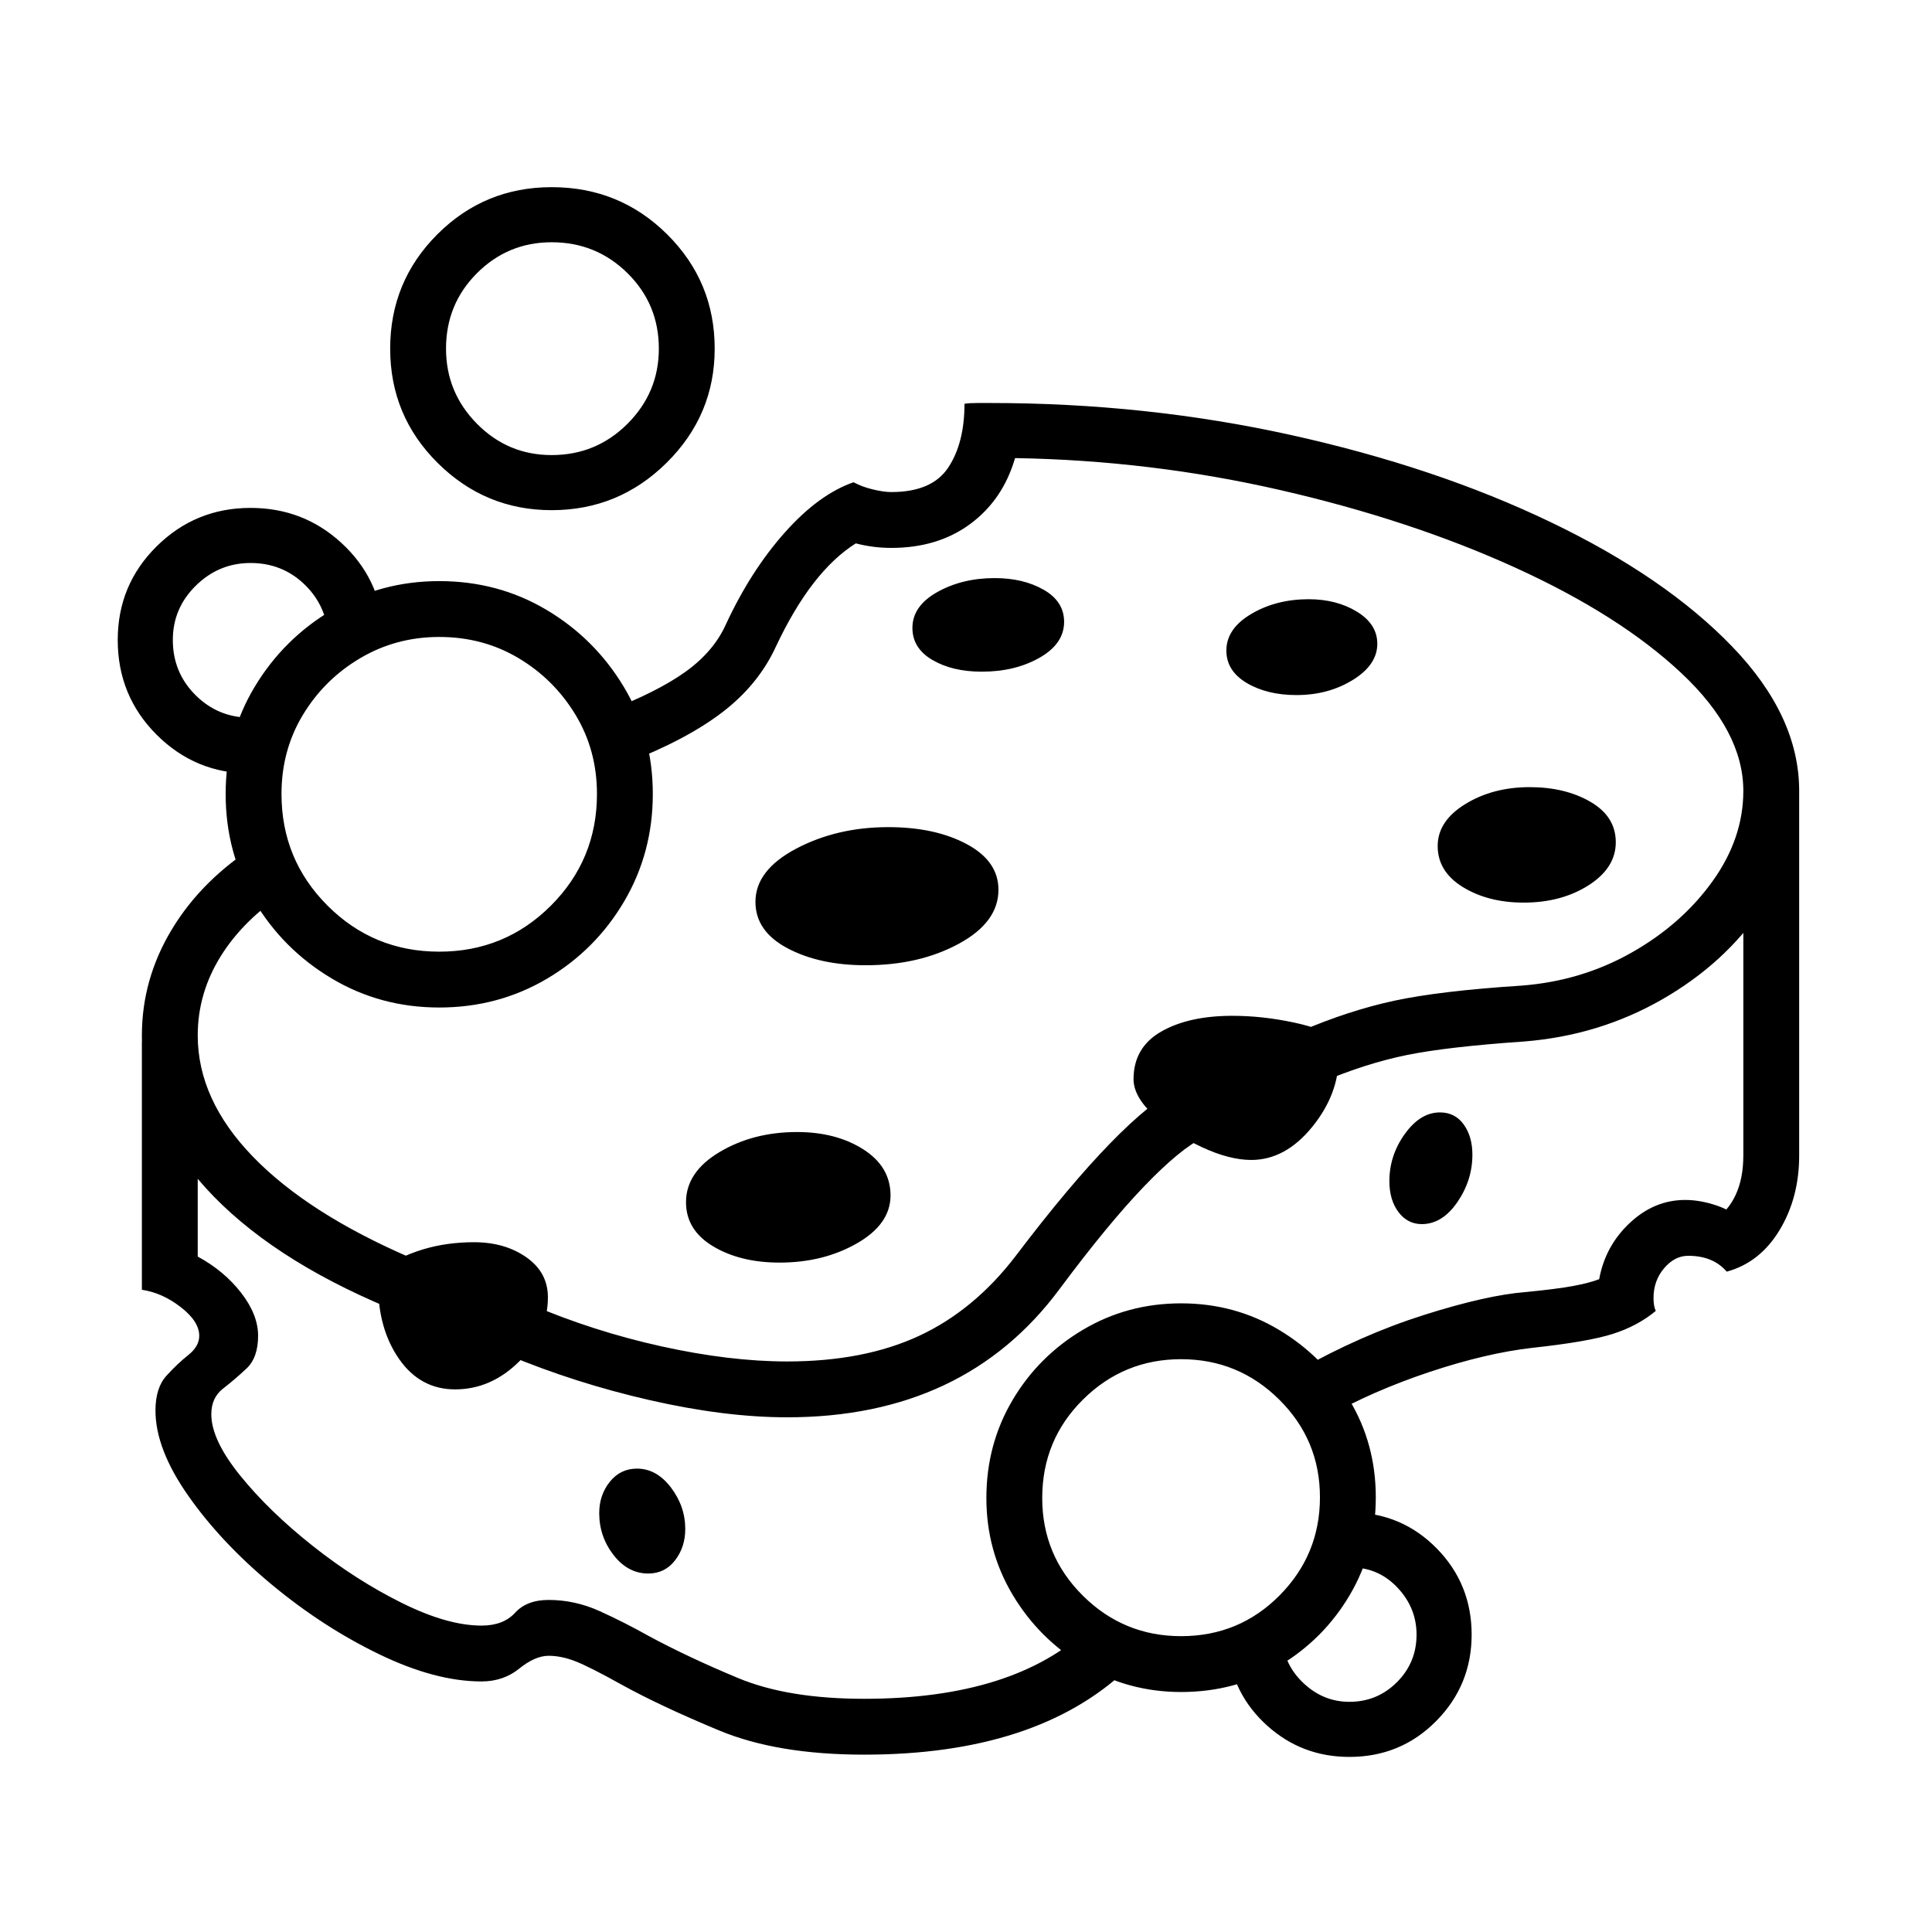 <?xml version="1.0" standalone="no"?>
<!DOCTYPE svg PUBLIC "-//W3C//DTD SVG 1.1//EN" "http://www.w3.org/Graphics/SVG/1.1/DTD/svg11.dtd" >
<svg xmlns="http://www.w3.org/2000/svg" xmlns:xlink="http://www.w3.org/1999/xlink" version="1.1" viewBox="30 -350 2560 2560">
   <path fill="currentColor"
d="M1781 1084l-29 -67q65 -28 125.5 -41t168.5 -20q79 -6 145.5 -43.5t107.5 -94.5t41 -120q0 -79 -82 -156t-220.5 -140t-310.5 -102.5t-352 -42.5q-16 55 -59 87t-105 32q-24 0 -47 -6q-59 37 -106 137q-23 50 -70.5 86.5t-127.5 67.5l-27 -68q68 -26 105.5 -53t53.5 -63
q33 -71 78 -121.5t91 -66.5q11 6 25.5 9.5t24.5 3.5q54 0 75.5 -32.5t21.5 -84.5q6 -1 17 -1h17q207 0 399 42.5t344 115.5t240.5 165t88.5 191q0 83 -49.5 156t-132.5 120.5t-182 55.5q-102 7 -156 18t-113 36zM889 1735q-27 0 -46 -24.5t-19 -55.5q0 -24 14 -41.5
t36 -17.5q26 0 45 25t19 55q0 24 -13.5 41.5t-35.5 17.5zM633 1491q-46 0 -74 -40t-28 -99v-9.5t1 -8.5q54 -38 126 -38q41 0 69.5 20t28.5 53q0 47 -37.5 84.5t-85.5 37.5zM545 1383q-158 -66 -242.5 -159t-84.5 -202q0 -75 40 -141t113 -112l39 62q-57 37 -87.5 86
t-30.5 105q0 85 73 160.5t210 134.5zM1175 1975q-115 0 -192 -32t-128 -60q-43 -24 -62 -31.5t-36 -7.5q-18 0 -39 17t-50 17q-61 0 -135.5 -36t-142 -92t-111 -118t-43.5 -113q0 -30 14.5 -46t29 -27.5t14.5 -25.5q0 -19 -24.5 -38t-51.5 -23v-329h74v285q35 19 57.5 48
t22.5 57q0 29 -15.5 43.5t-31 26.5t-15.5 34q0 34 38.5 81.5t96 93t118 75.5t105.5 30q29 0 44.5 -17t44.5 -17q35 0 68 15t65 33q52 28 118 55.5t167 27.5q199 0 298 -94l51 54q-120 114 -349 114zM1063 1323q-52 0 -88 -21.5t-36 -58.5q0 -40 44.5 -66.5t102.5 -26.5
q52 0 88 23t36 61t-44.5 63.5t-102.5 25.5zM1073 1528q-82 0 -181 -22.5t-190 -60.5l30 -67q84 36 174.5 56t166.5 20q102 0 175 -34t128 -106q141 -186 218 -224l31 67q-31 15 -79 65t-112 136q-126 170 -361 170zM612 985q-78 0 -142.5 -38.5t-102.5 -102.5t-38 -142
t38.5 -142t103 -102t141.5 -38q78 0 142 38t102.5 102t38.5 142t-38 142.5t-102.5 102.5t-142.5 38zM612 911q87 0 148 -61t61 -148q0 -58 -28.5 -105t-75.5 -75t-105 -28q-57 0 -104.5 28t-76 75t-28.5 105q0 87 61 148t148 61zM1595 1892q-70 0 -129 -35t-94 -93.5
t-35 -128.5q0 -71 34.5 -129.5t93.5 -93.5t130 -35t129.5 35t93.5 93t35 129t-34.5 129.5t-93 93.5t-130.5 35zM1595 1818q77 0 130.5 -54t53.5 -130t-54 -129.5t-130 -53.5t-130 53.5t-54 130.5q0 76 54 129.5t130 53.5zM1818 1978q-63 0 -109 -41.5t-52 -102.5l72 -11
q3 34 29 58t60 24q37 0 63 -26t26 -63q0 -35 -24.5 -61.5t-59.5 -27.5l-1 -73q66 1 112 48t46 114t-47 114.5t-115 47.5zM1177 929q-61 0 -103.5 -22.5t-42.5 -61.5q0 -42 54 -70.5t122 -28.5q62 0 104 22.5t42 60.5q0 43 -52.5 71.5t-123.5 28.5zM1688 1187
q-29 0 -65.5 -17t-63.5 -42t-27 -48q0 -42 36.5 -63t94.5 -21q40 0 82 9t56 23q3 10 3 22q0 50 -35.5 93.5t-80.5 43.5zM761 326q-88 0 -151 -62.5t-63 -151.5t62.5 -151.5t151.5 -62.5q90 0 153 62.5t63 151.5q0 88 -63.5 151t-152.5 63zM761 253q59 0 100.5 -41.5
t41.5 -99.5q0 -59 -41.5 -100t-100.5 -41q-58 0 -99 41t-41 100q0 58 41 99.5t99 41.5zM1914 1272q-19 0 -31 -16t-12 -41q0 -34 20.5 -62.5t46.5 -28.5q20 0 31.5 16t11.5 40q0 34 -20 63t-47 29zM1331 540q-39 0 -65.5 -15.5t-26.5 -42.5q0 -29 33 -47.5t76 -18.5
q38 0 65 15.5t27 42.5q0 29 -32.5 47.5t-76.5 18.5zM1787 1528l-37 -62q83 -47 166.5 -73.5t135.5 -30.5q41 -4 62.5 -8t34.5 -9q8 -44 40.5 -74.5t73.5 -30.5q20 0 42 7.5t36 22.5l-39 -5q17 -9 27.5 -31t10.5 -53v-453l74 -30v483q0 56 -26 99t-70 55q-18 -21 -51 -21
q-18 0 -32 16.5t-14 39.5q0 11 3 17q-24 20 -57 30.5t-107 18.5q-61 7 -136 32t-137 60zM1748 571q-39 0 -66 -16t-27 -43q0 -29 33 -48.5t76 -19.5q37 0 64 16.5t27 42.5q0 28 -32.5 48t-74.5 20zM2049 846q-47 0 -80.5 -20.5t-33.5 -54.5q0 -33 36.5 -55.5t85.5 -22.5
q47 0 80.5 19.5t33.5 53.5t-36 57t-86 23zM362 675q-73 0 -124.5 -51.5t-51.5 -125.5q0 -73 51.5 -124t124.5 -51q70 0 120.5 46.5t55.5 114.5l-73 6q-4 -40 -33 -67t-70 -27q-42 0 -72.5 30t-30.5 72q0 43 30 73t73 30v74z" />
</svg>
